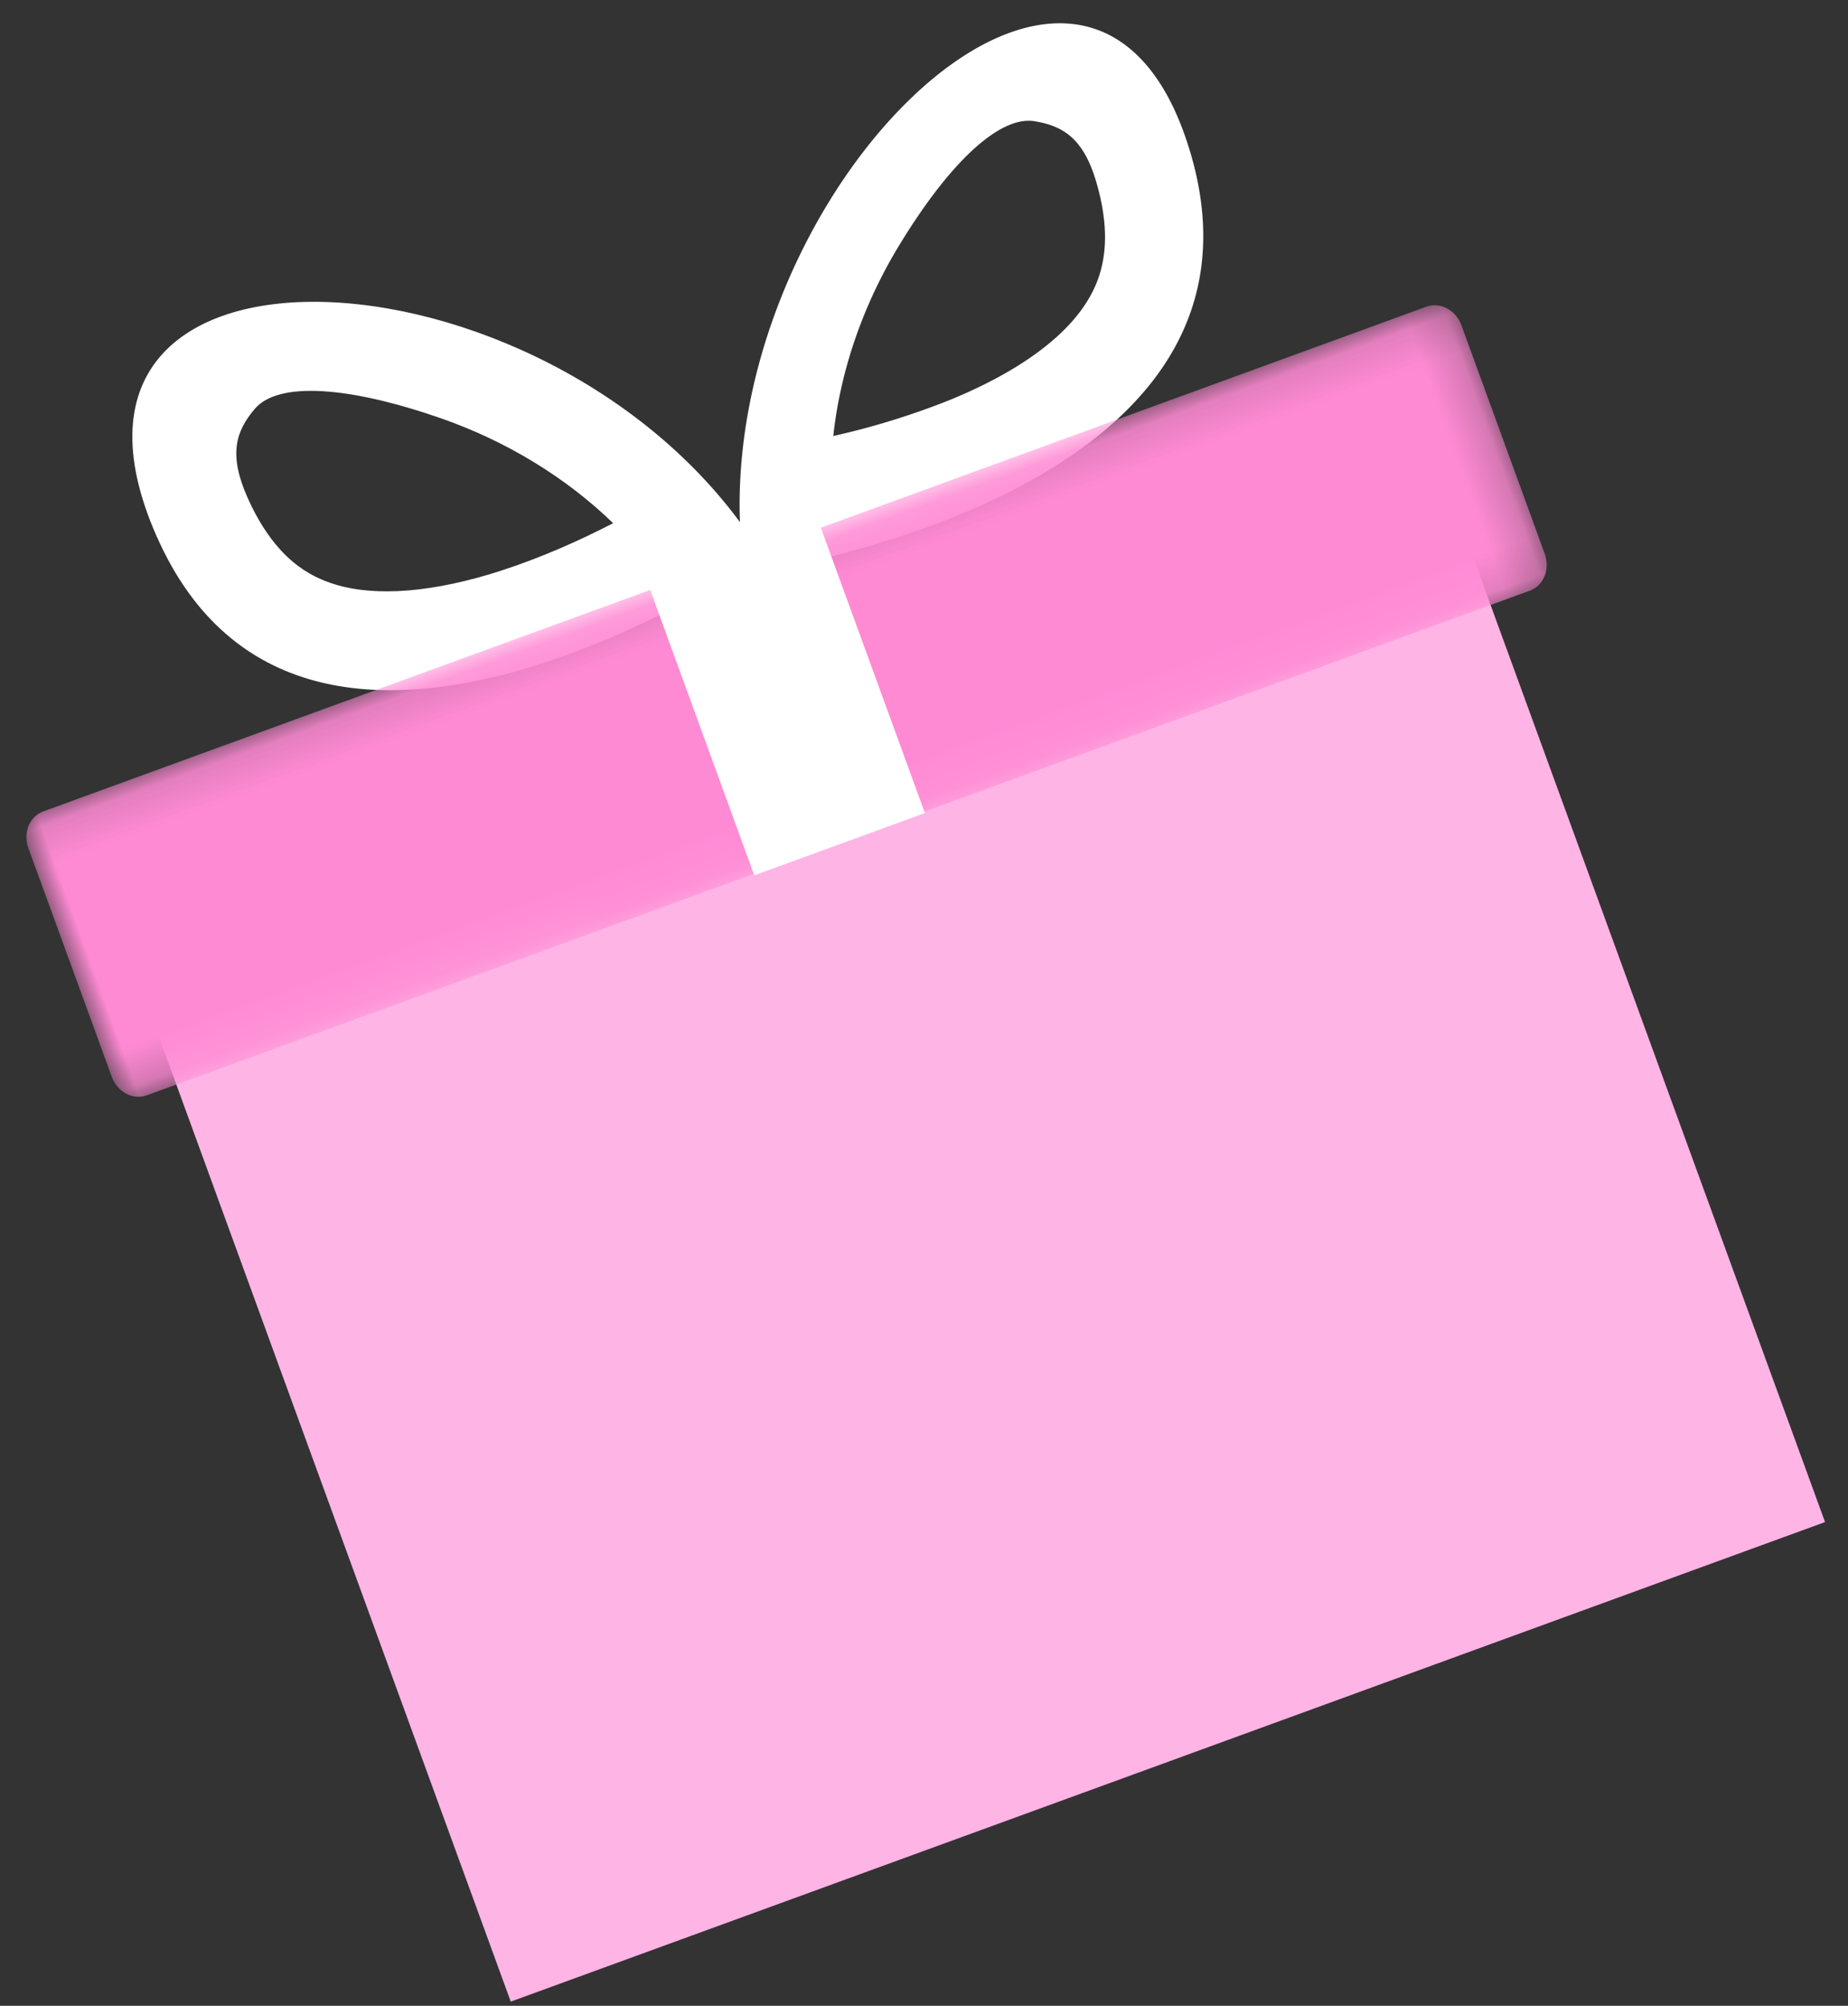 <svg xmlns="http://www.w3.org/2000/svg" xmlns:xlink="http://www.w3.org/1999/xlink" width="47" height="51" viewBox="0 0 47 51">
    <rect x="0" y="0" width="47" height="51" fill="#333333" stroke="none"/>
    <defs>
        <path id="a" d="M0 .12h38.8v7.713H0z"/>
    </defs>
    <g fill="none" fill-rule="evenodd">
        <path fill="#FFF" d="M3.99 13.648c3.756 8.483 15.408.49 15.408.49-4.913-8.072-19.165-8.973-15.409-.49m8.744.866c-1.702.547-3.158.667-4.21.346-.62-.19-1.526-.626-2.234-2.222-.481-1.09-.29-1.678.193-2.244.597-.703 2.403-.572 4.744.246 1.67.583 3.179 1.51 4.368 2.663-.83.429-1.819.874-2.861 1.21"/>
        <path fill="#FFF" d="M18.94 14.597s13.893-1.881 11.352-10.659c-2.541-8.776-12.746 1.455-11.351 10.66m8.946-9.951c.48 1.652.063 2.559-.29 3.096-.6.913-1.79 1.753-3.441 2.427a19.44 19.44 0 0 1-2.963.916c.175-1.625.736-3.286 1.641-4.79 1.271-2.11 2.568-3.36 3.475-3.214.729.119 1.253.438 1.578 1.565"/>
        <path fill="#FFB4E6" d="M46.416 38.7l-10.43-28.592a.513.513 0 0 0-.654-.312L2.861 21.64a.513.513 0 0 0-.301.66l10.43 28.593 33.426-12.193z"/>
        <g transform="rotate(-20 58.97 9.185)">
            <mask id="b" fill="#fff">
                <use xlink:href="#a"/>
            </mask>
            <path fill="#FF8AD4" d="M38.8 7.055c0 .413-.302.75-.675.75L.68 7.832c-.374.001-.675-.335-.675-.747L0 .898C0 .484.3.15.673.148L38.12.12c.373 0 .676.335.676.749l.004 6.187z" mask="url(#b)"/>
        </g>
        <path fill="#FFF" d="M20.83 13.292l2.693 7.381-4.34 1.583-2.691-7.38z"/>
    </g>
</svg>
